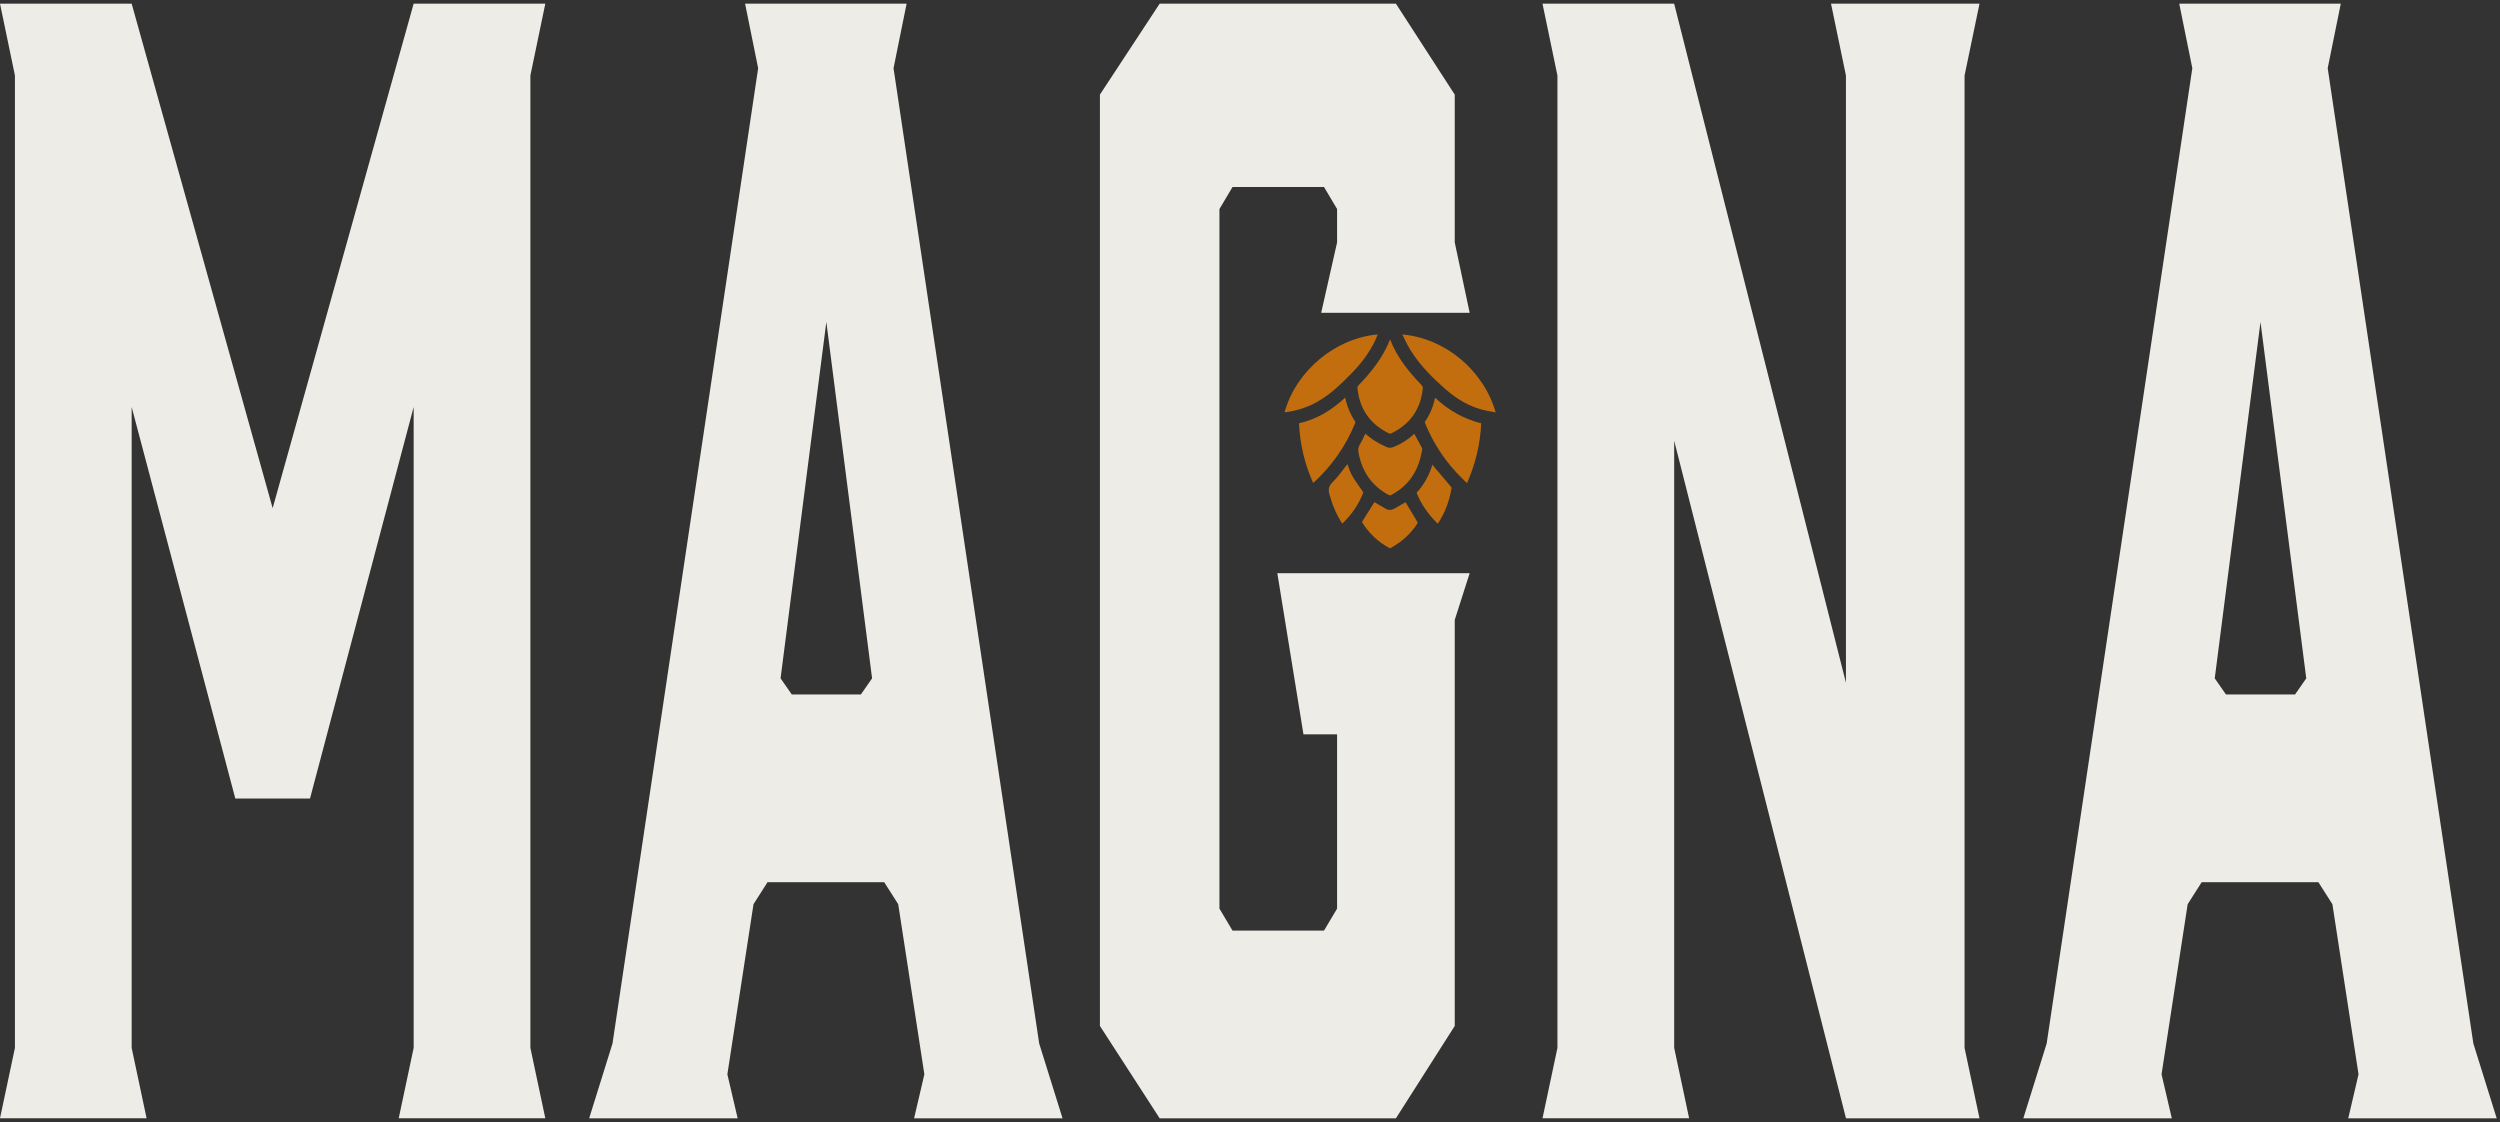 <svg width="225" height="101" viewBox="0 0 225 101" fill="none" xmlns="http://www.w3.org/2000/svg">
<rect x="0" y="0" width="225" height="101" fill="#333333" stroke="none"/>
<path d="M21.178 71.871L11.849 36.63V94.309L13.193 100.645H0L1.344 94.309V6.797L0 0.33H11.849L24.539 45.737L37.229 0.33H49.078L47.734 6.797V94.309L49.078 100.645H35.885L37.229 94.309V36.63L27.9 71.871H21.178Z" fill="#EEECE7"/>
<path d="M82.268 100.648L83.193 96.688L80.84 81.378L79.58 79.399H69.075L67.815 81.378L65.463 96.688L66.388 100.648H53.024L55.125 93.916L68.234 6.14L67.058 0.333H81.594L80.418 6.14L93.527 93.916L95.628 100.648H82.268ZM77.479 62.501L78.488 61.05L74.37 28.977L70.251 61.05L71.26 62.501H77.479Z" fill="#EEECE7"/>
<path d="M98.992 8.515L104.37 0.33H125.632L130.927 8.515V21.817L132.27 28.152H118.907L120.338 21.817V18.81L119.162 16.832H110.925L109.749 18.814V81.774L110.925 83.752H119.162L120.338 81.774V66.087H117.312L114.959 51.586H132.27L130.927 55.791V92.334L125.632 100.648H104.37L98.992 92.334V8.515Z" fill="#EEECE7"/>
<path d="M138.825 100.648L140.169 94.313V6.8L138.825 0.333H150.674L166.135 61.447V6.8L164.792 0.333H178.155L176.811 6.8V94.313L178.155 100.648H166.139L150.677 39.666V94.309L152.021 100.645H138.825V100.648Z" fill="#EEECE7"/>
<path d="M211.343 100.648L212.268 96.688L209.916 81.378L208.656 79.399H198.15L196.89 81.378L194.538 96.688L195.463 100.648H182.099L184.2 93.916L197.309 6.14L196.133 0.333H210.67L209.493 6.14L222.602 93.916L224.703 100.648H211.343ZM206.555 62.501L207.563 61.05L203.445 28.977L199.327 61.05L200.335 62.501H206.555Z" fill="#EEECE7"/>
<path d="M125.107 30.543C124.991 30.817 124.878 31.084 124.749 31.342C124.06 32.728 123.058 33.859 122.262 34.69C122.197 34.758 122.165 34.848 122.165 34.877C122.336 36.778 123.293 38.167 125.004 39.005C125.056 39.028 125.159 39.028 125.201 39.012C126.905 38.18 127.84 36.865 128.049 34.99C128.065 34.839 128.036 34.758 127.924 34.639C126.725 33.398 125.945 32.344 125.4 31.22C125.294 31.001 125.201 30.775 125.107 30.543Z" fill="#C26E0E"/>
<path d="M115.611 37.108C116.632 36.988 117.557 36.701 118.43 36.234C119.619 35.596 120.593 34.658 121.566 33.676C122.471 32.757 123.148 31.852 123.638 30.901C123.76 30.659 123.867 30.411 123.979 30.153C123.989 30.134 123.995 30.115 124.002 30.099C120.17 30.434 116.648 33.373 115.611 37.108Z" fill="#C26E0E"/>
<path d="M126.325 30.34C126.512 30.73 126.693 31.101 126.902 31.446C127.821 32.951 129.097 34.153 130.105 35.036C131.178 35.97 132.251 36.569 133.386 36.869C133.724 36.959 134.069 37.021 134.43 37.085C134.491 37.098 134.552 37.108 134.613 37.12C133.524 33.321 130.07 30.44 126.206 30.102C126.245 30.179 126.287 30.26 126.325 30.34Z" fill="#C26E0E"/>
<path d="M121.069 35.786C119.716 37.033 118.382 37.771 116.909 38.093C116.999 39.985 117.418 41.748 118.185 43.472C119.871 41.938 121.147 40.107 121.988 38.019C121.988 38.01 121.975 37.965 121.959 37.939C121.569 37.33 121.301 36.724 121.137 36.086C121.114 35.986 121.092 35.889 121.069 35.786Z" fill="#C26E0E"/>
<path d="M128.262 38.103C128.929 39.73 129.87 41.216 131.062 42.511C131.314 42.785 131.581 43.046 131.852 43.314C131.91 43.372 131.971 43.43 132.029 43.488C132.809 41.712 133.228 39.943 133.308 38.097C131.765 37.713 130.402 36.959 129.158 35.796C128.984 36.605 128.691 37.304 128.268 37.926C128.227 37.981 128.22 38.003 128.262 38.103Z" fill="#C26E0E"/>
<path d="M125.413 40.233C125.258 40.294 125.007 40.336 124.814 40.246C124.343 40.033 123.969 39.833 123.641 39.621C123.399 39.466 123.177 39.279 122.961 39.102C122.932 39.079 122.906 39.057 122.877 39.034C122.858 39.073 122.842 39.115 122.822 39.153C122.693 39.434 122.558 39.727 122.39 39.998C122.242 40.236 122.21 40.455 122.274 40.787C122.61 42.508 123.489 43.733 124.965 44.535C125.075 44.596 125.136 44.593 125.262 44.522C126.828 43.668 127.727 42.308 128.007 40.368C127.769 39.917 127.53 39.482 127.285 39.041C126.741 39.556 126.109 39.956 125.413 40.233Z" fill="#C26E0E"/>
<path d="M122.574 46.981C123.196 47.996 124.028 48.779 125.052 49.327C125.072 49.34 125.133 49.34 125.152 49.327C125.439 49.159 125.774 48.959 126.074 48.731C126.689 48.263 127.218 47.68 127.604 47.042L126.502 45.199L126.351 45.283C126.064 45.447 125.777 45.611 125.491 45.779C125.23 45.927 124.956 45.93 124.701 45.782L123.696 45.192L123.57 45.392C123.238 45.917 122.903 46.446 122.574 46.981Z" fill="#C26E0E"/>
<path d="M119.945 43.381C119.594 43.73 119.516 44.02 119.652 44.5C119.951 45.56 120.322 46.401 120.808 47.126C121.656 46.317 122.294 45.373 122.703 44.316C122.694 44.332 122.681 44.287 122.655 44.248C122.545 44.081 122.429 43.916 122.313 43.752C122.091 43.439 121.862 43.114 121.672 42.766C121.511 42.473 121.398 42.151 121.289 41.841C121.279 41.819 121.273 41.793 121.266 41.773C121.166 41.902 121.066 42.031 120.966 42.16C120.651 42.579 120.325 43.008 119.945 43.381Z" fill="#C26E0E"/>
<path d="M129.113 42.07C129.045 41.989 128.984 41.906 128.919 41.815C128.616 42.805 128.149 43.636 127.498 44.342C127.498 44.342 127.498 44.342 127.502 44.342C127.511 44.342 127.514 44.393 127.524 44.419C127.846 45.228 128.339 45.992 129.026 46.755C129.142 46.884 129.267 47.007 129.393 47.129L129.4 47.136C130.038 46.182 130.447 45.122 130.643 43.904C130.64 43.9 130.614 43.842 130.553 43.768C130.299 43.462 130.041 43.159 129.783 42.856C129.557 42.599 129.332 42.334 129.113 42.07Z" fill="#C26E0E"/>
</svg>
